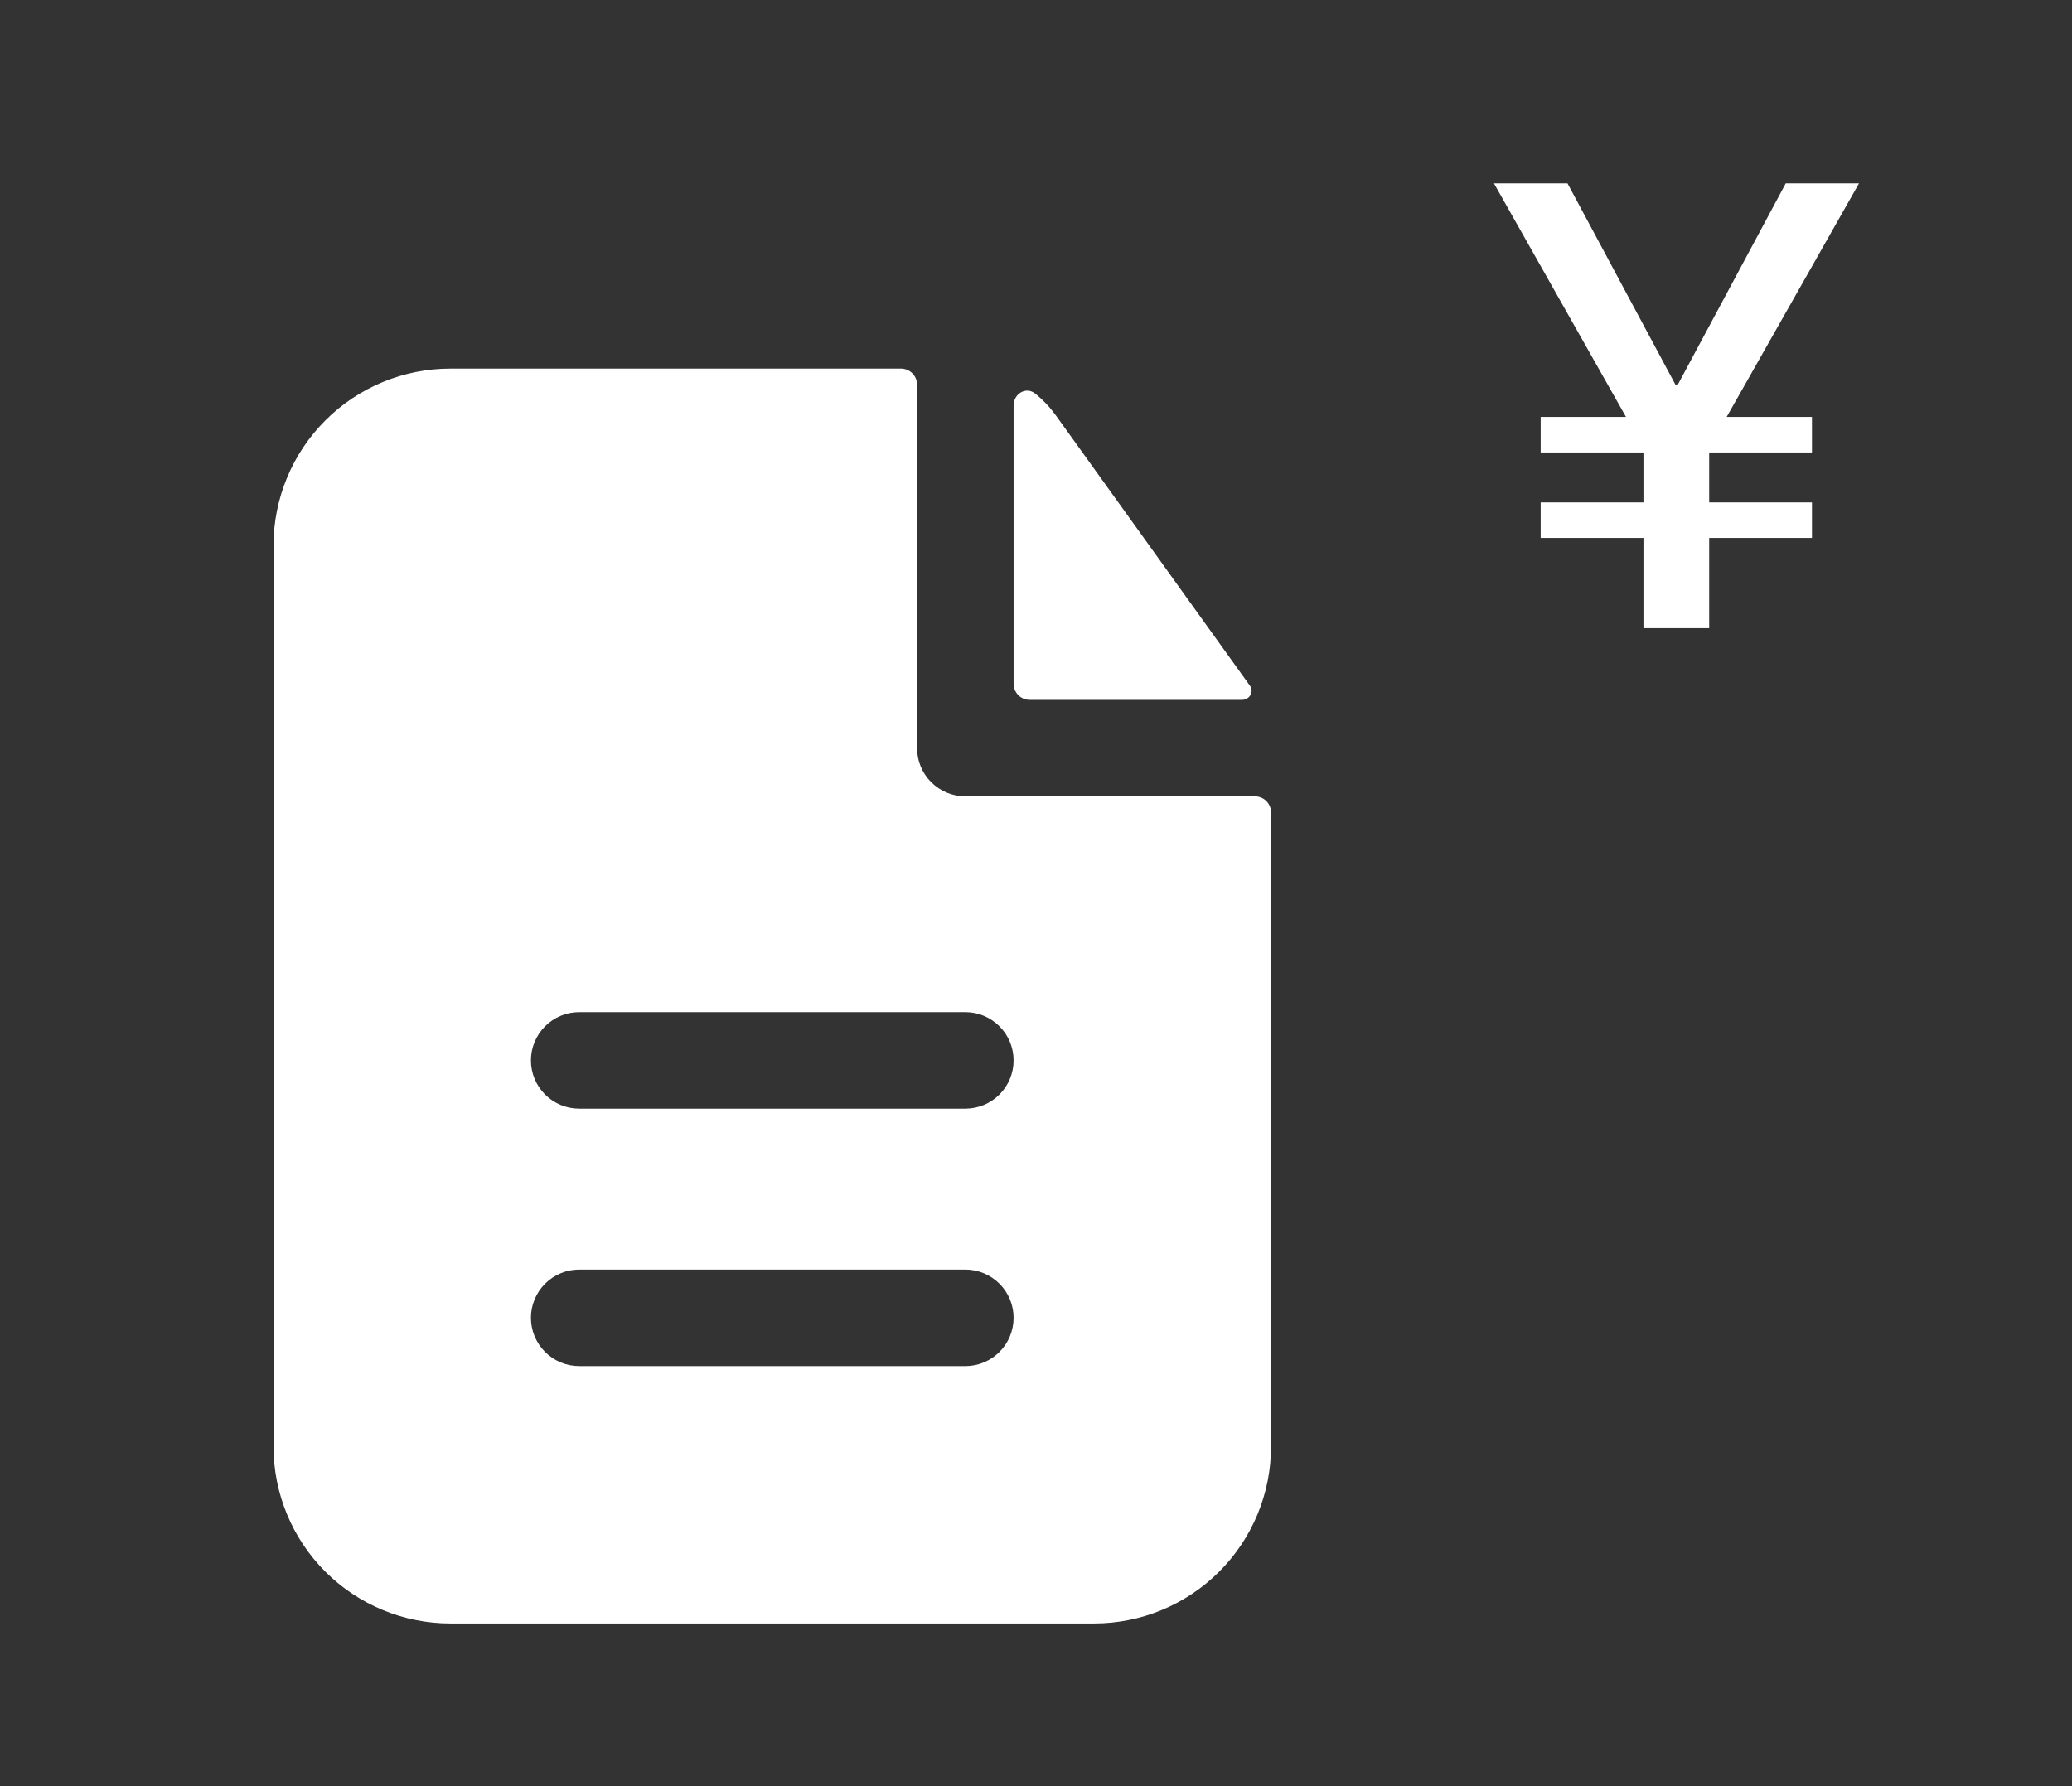 <svg width="58" height="50" viewBox="0 0 58 50" fill="none" xmlns="http://www.w3.org/2000/svg">
<rect x="0" y="0" width="58" height="50" fill="#333333" stroke="none"/>
<path fill-rule="evenodd" clip-rule="evenodd" d="M52.038 5.133L48.333 11.671H50.721V12.665H47.844V14.064H50.721V15.059H47.844V17.584H46.004V15.059H43.127V14.064H46.004V12.665H43.127V11.671H45.515L41.819 5.133H43.878L46.907 10.782H46.958L49.987 5.133H52.038Z" fill="white"/>
<path fill-rule="evenodd" clip-rule="evenodd" d="M25.671 10.769C25.671 10.649 25.623 10.535 25.539 10.45C25.455 10.366 25.34 10.318 25.221 10.318H12.61C11.296 10.318 10.036 10.84 9.107 11.769C8.178 12.698 7.656 13.959 7.656 15.272V40.493C7.656 41.807 8.178 43.067 9.107 43.996C10.036 44.925 11.296 45.447 12.61 45.447H30.625C31.939 45.447 33.199 44.925 34.128 43.996C35.057 43.067 35.579 41.807 35.579 40.493V22.743C35.579 22.624 35.532 22.509 35.447 22.425C35.363 22.34 35.248 22.293 35.129 22.293H27.022C26.664 22.293 26.32 22.15 26.067 21.897C25.813 21.644 25.671 21.3 25.671 20.942V10.769ZM27.022 28.333C27.38 28.333 27.724 28.475 27.977 28.729C28.231 28.982 28.373 29.326 28.373 29.684C28.373 30.043 28.231 30.386 27.977 30.64C27.724 30.893 27.38 31.035 27.022 31.035H16.213C15.855 31.035 15.511 30.893 15.258 30.64C15.005 30.386 14.862 30.043 14.862 29.684C14.862 29.326 15.005 28.982 15.258 28.729C15.511 28.475 15.855 28.333 16.213 28.333H27.022ZM27.022 35.539C27.38 35.539 27.724 35.681 27.977 35.935C28.231 36.188 28.373 36.532 28.373 36.89C28.373 37.248 28.231 37.592 27.977 37.845C27.724 38.099 27.38 38.241 27.022 38.241H16.213C15.855 38.241 15.511 38.099 15.258 37.845C15.005 37.592 14.862 37.248 14.862 36.89C14.862 36.532 15.005 36.188 15.258 35.935C15.511 35.681 15.855 35.539 16.213 35.539H27.022Z" fill="white"/>
<path d="M28.373 11.353C28.373 11.021 28.721 10.811 28.978 11.018C29.197 11.194 29.391 11.4 29.56 11.634L34.988 19.195C35.111 19.368 34.977 19.591 34.765 19.591H28.823C28.704 19.591 28.589 19.544 28.505 19.459C28.421 19.375 28.373 19.26 28.373 19.141V11.353Z" fill="white"/>
</svg>
